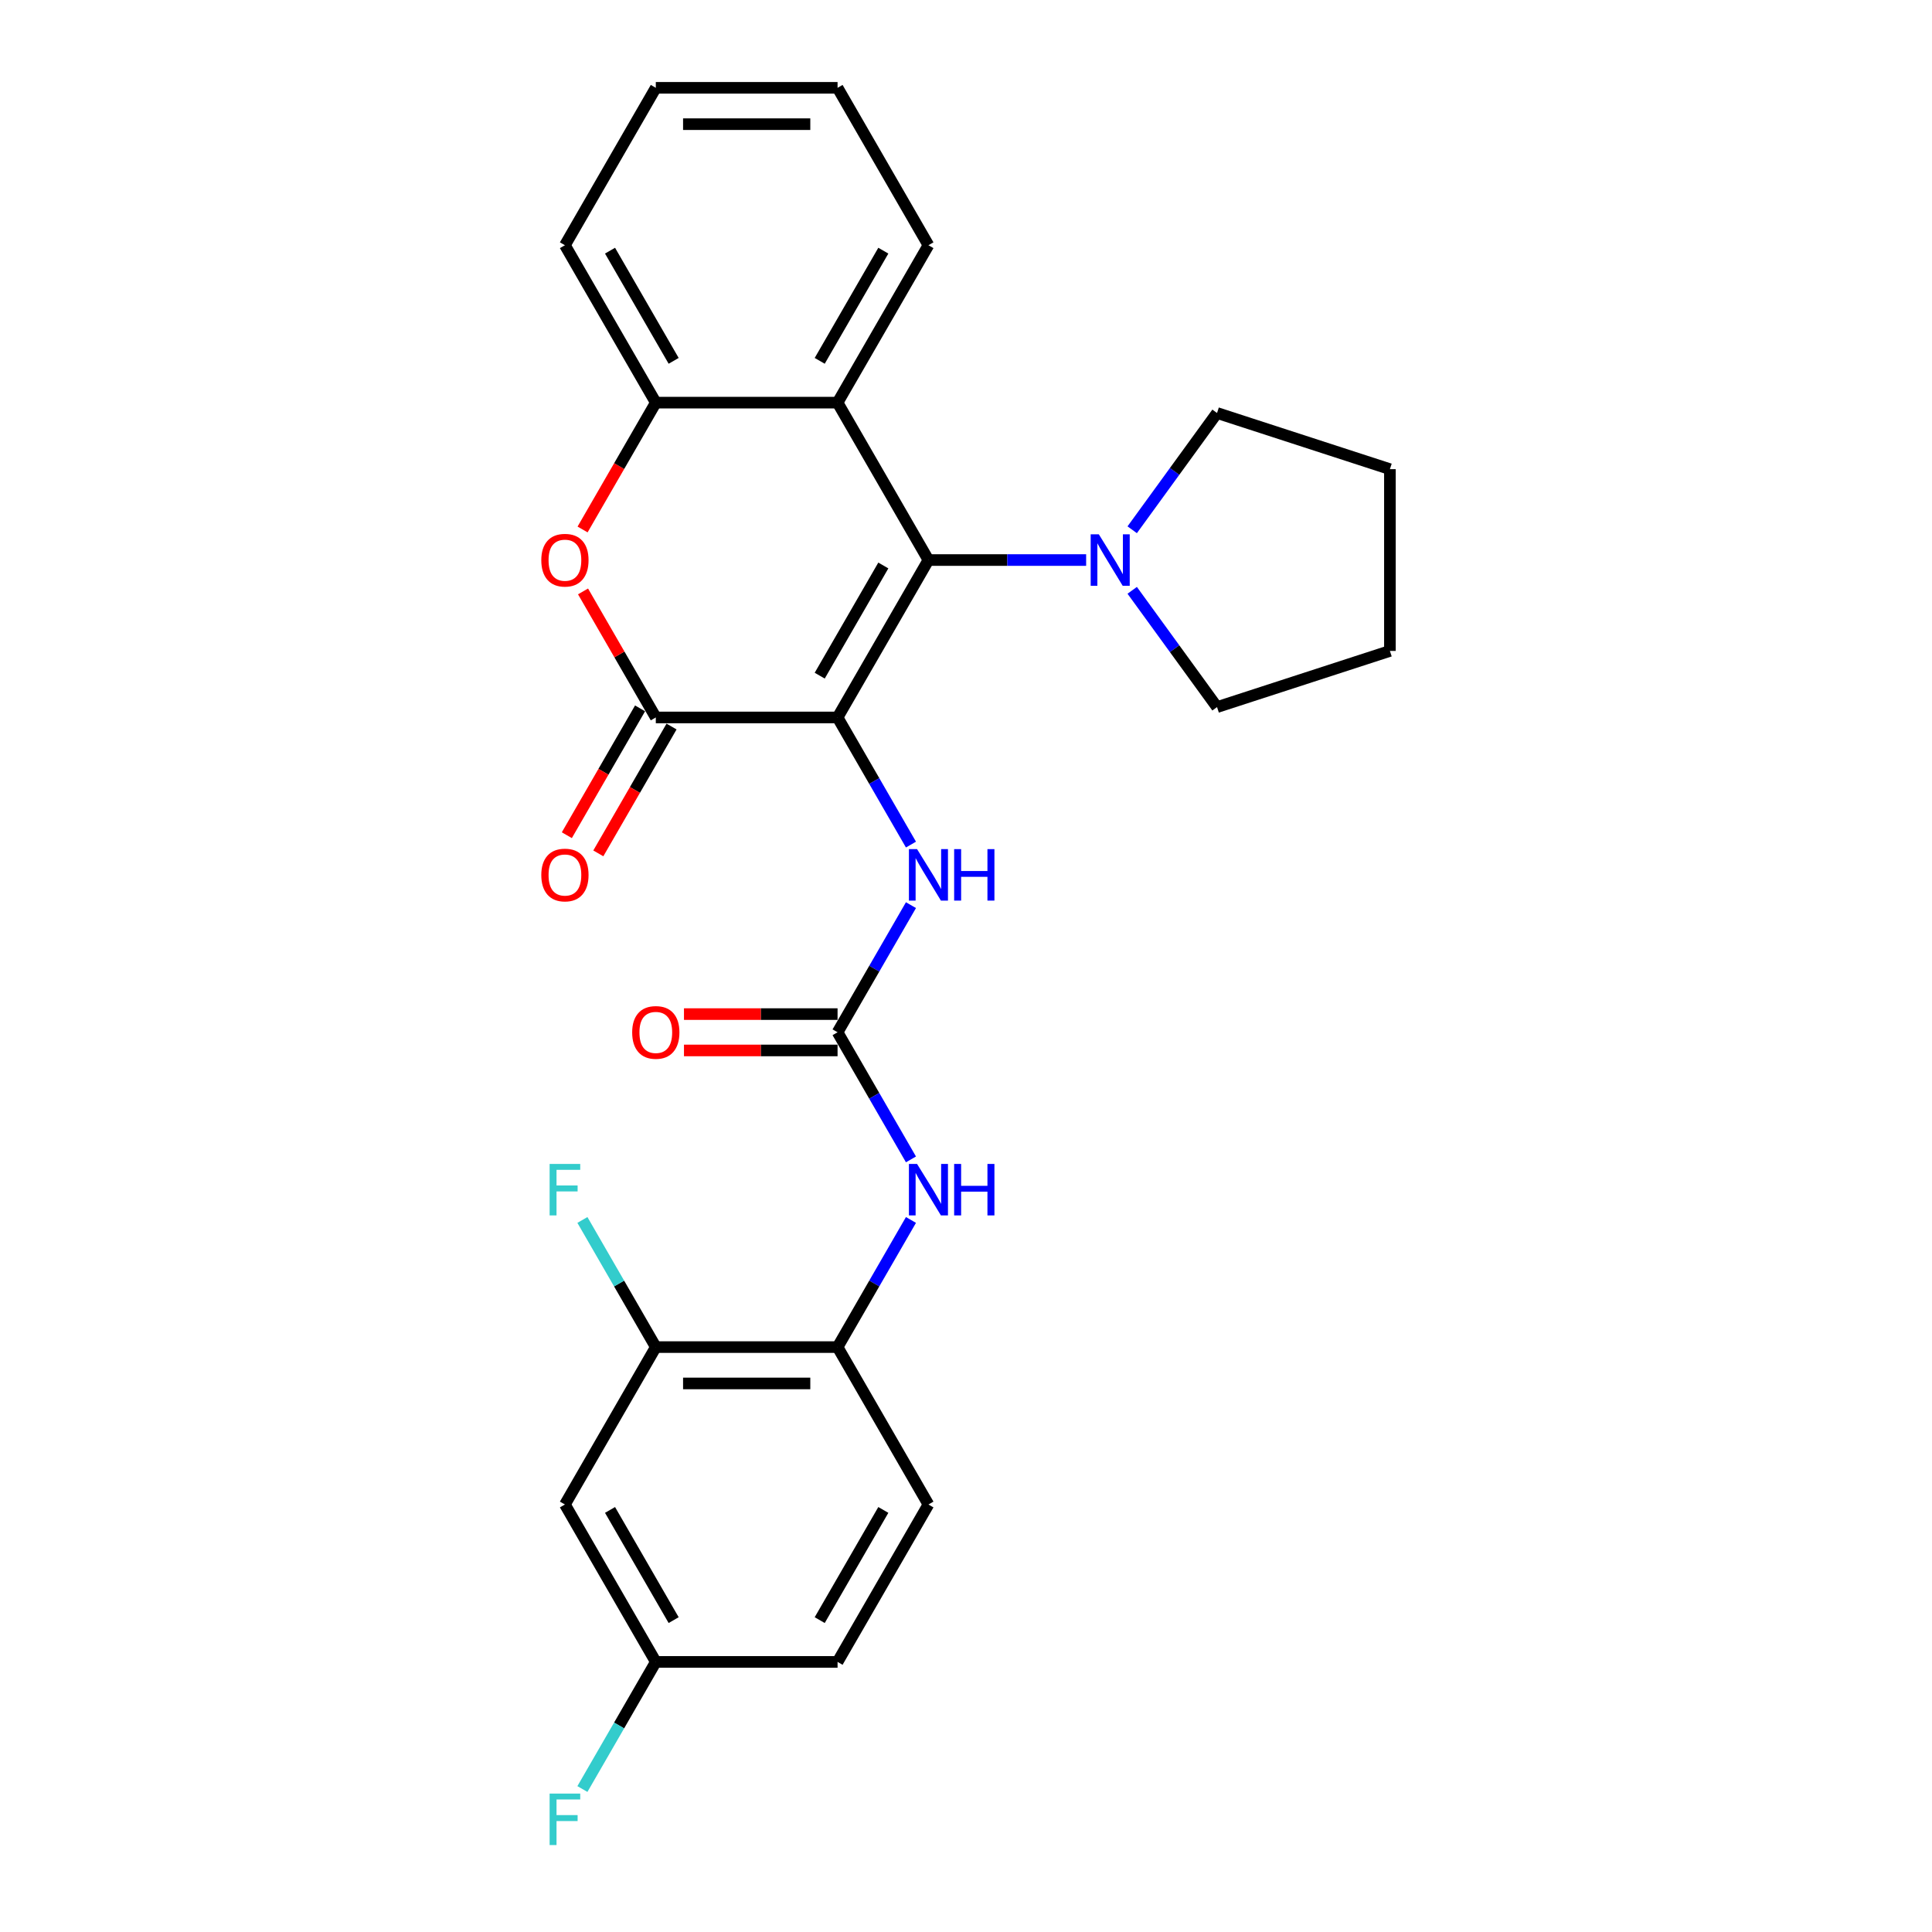 <?xml version='1.0' encoding='iso-8859-1'?>
<svg version='1.1' baseProfile='full'
              xmlns='http://www.w3.org/2000/svg'
                      xmlns:rdkit='http://www.rdkit.org/xml'
                      xmlns:xlink='http://www.w3.org/1999/xlink'
                  xml:space='preserve'
width='1000px' height='1000px' viewBox='0 0 1000 1000'>
<!-- END OF HEADER -->
<rect style='opacity:1.0;fill:#FFFFFF;stroke:none' width='1000' height='1000' x='0' y='0'> </rect>
<path class='bond-0' d='M 433.522,371.353 L 480.561,289.878' style='fill:none;fill-rule:evenodd;stroke:#000000;stroke-width:6px;stroke-linecap:butt;stroke-linejoin:miter;stroke-opacity:1' />
<path class='bond-0' d='M 424.283,349.724 L 457.21,292.692' style='fill:none;fill-rule:evenodd;stroke:#000000;stroke-width:6px;stroke-linecap:butt;stroke-linejoin:miter;stroke-opacity:1' />
<path class='bond-1' d='M 433.522,371.353 L 339.443,371.353' style='fill:none;fill-rule:evenodd;stroke:#000000;stroke-width:6px;stroke-linecap:butt;stroke-linejoin:miter;stroke-opacity:1' />
<path class='bond-4' d='M 433.522,371.353 L 452.517,404.254' style='fill:none;fill-rule:evenodd;stroke:#000000;stroke-width:6px;stroke-linecap:butt;stroke-linejoin:miter;stroke-opacity:1' />
<path class='bond-4' d='M 452.517,404.254 L 471.512,437.154' style='fill:none;fill-rule:evenodd;stroke:#0000FF;stroke-width:6px;stroke-linecap:butt;stroke-linejoin:miter;stroke-opacity:1' />
<path class='bond-3' d='M 480.561,289.878 L 433.522,208.404' style='fill:none;fill-rule:evenodd;stroke:#000000;stroke-width:6px;stroke-linecap:butt;stroke-linejoin:miter;stroke-opacity:1' />
<path class='bond-6' d='M 480.561,289.878 L 521.373,289.878' style='fill:none;fill-rule:evenodd;stroke:#000000;stroke-width:6px;stroke-linecap:butt;stroke-linejoin:miter;stroke-opacity:1' />
<path class='bond-6' d='M 521.373,289.878 L 562.184,289.878' style='fill:none;fill-rule:evenodd;stroke:#0000FF;stroke-width:6px;stroke-linecap:butt;stroke-linejoin:miter;stroke-opacity:1' />
<path class='bond-2' d='M 339.443,371.353 L 320.611,338.735' style='fill:none;fill-rule:evenodd;stroke:#000000;stroke-width:6px;stroke-linecap:butt;stroke-linejoin:miter;stroke-opacity:1' />
<path class='bond-2' d='M 320.611,338.735 L 301.779,306.116' style='fill:none;fill-rule:evenodd;stroke:#FF0000;stroke-width:6px;stroke-linecap:butt;stroke-linejoin:miter;stroke-opacity:1' />
<path class='bond-12' d='M 331.296,366.649 L 312.344,399.474' style='fill:none;fill-rule:evenodd;stroke:#000000;stroke-width:6px;stroke-linecap:butt;stroke-linejoin:miter;stroke-opacity:1' />
<path class='bond-12' d='M 312.344,399.474 L 293.392,432.3' style='fill:none;fill-rule:evenodd;stroke:#FF0000;stroke-width:6px;stroke-linecap:butt;stroke-linejoin:miter;stroke-opacity:1' />
<path class='bond-12' d='M 347.59,376.057 L 328.639,408.882' style='fill:none;fill-rule:evenodd;stroke:#000000;stroke-width:6px;stroke-linecap:butt;stroke-linejoin:miter;stroke-opacity:1' />
<path class='bond-12' d='M 328.639,408.882 L 309.687,441.707' style='fill:none;fill-rule:evenodd;stroke:#FF0000;stroke-width:6px;stroke-linecap:butt;stroke-linejoin:miter;stroke-opacity:1' />
<path class='bond-7' d='M 301.54,274.054 L 320.491,241.229' style='fill:none;fill-rule:evenodd;stroke:#FF0000;stroke-width:6px;stroke-linecap:butt;stroke-linejoin:miter;stroke-opacity:1' />
<path class='bond-7' d='M 320.491,241.229 L 339.443,208.404' style='fill:none;fill-rule:evenodd;stroke:#000000;stroke-width:6px;stroke-linecap:butt;stroke-linejoin:miter;stroke-opacity:1' />
<path class='bond-19' d='M 433.522,208.404 L 480.561,126.929' style='fill:none;fill-rule:evenodd;stroke:#000000;stroke-width:6px;stroke-linecap:butt;stroke-linejoin:miter;stroke-opacity:1' />
<path class='bond-19' d='M 424.283,186.775 L 457.21,129.742' style='fill:none;fill-rule:evenodd;stroke:#000000;stroke-width:6px;stroke-linecap:butt;stroke-linejoin:miter;stroke-opacity:1' />
<path class='bond-27' d='M 433.522,208.404 L 339.443,208.404' style='fill:none;fill-rule:evenodd;stroke:#000000;stroke-width:6px;stroke-linecap:butt;stroke-linejoin:miter;stroke-opacity:1' />
<path class='bond-5' d='M 471.512,468.501 L 452.517,501.402' style='fill:none;fill-rule:evenodd;stroke:#0000FF;stroke-width:6px;stroke-linecap:butt;stroke-linejoin:miter;stroke-opacity:1' />
<path class='bond-5' d='M 452.517,501.402 L 433.522,534.302' style='fill:none;fill-rule:evenodd;stroke:#000000;stroke-width:6px;stroke-linecap:butt;stroke-linejoin:miter;stroke-opacity:1' />
<path class='bond-8' d='M 433.522,534.302 L 452.517,567.203' style='fill:none;fill-rule:evenodd;stroke:#000000;stroke-width:6px;stroke-linecap:butt;stroke-linejoin:miter;stroke-opacity:1' />
<path class='bond-8' d='M 452.517,567.203 L 471.512,600.103' style='fill:none;fill-rule:evenodd;stroke:#0000FF;stroke-width:6px;stroke-linecap:butt;stroke-linejoin:miter;stroke-opacity:1' />
<path class='bond-13' d='M 433.522,524.894 L 393.773,524.894' style='fill:none;fill-rule:evenodd;stroke:#000000;stroke-width:6px;stroke-linecap:butt;stroke-linejoin:miter;stroke-opacity:1' />
<path class='bond-13' d='M 393.773,524.894 L 354.025,524.894' style='fill:none;fill-rule:evenodd;stroke:#FF0000;stroke-width:6px;stroke-linecap:butt;stroke-linejoin:miter;stroke-opacity:1' />
<path class='bond-13' d='M 433.522,543.71 L 393.773,543.71' style='fill:none;fill-rule:evenodd;stroke:#000000;stroke-width:6px;stroke-linecap:butt;stroke-linejoin:miter;stroke-opacity:1' />
<path class='bond-13' d='M 393.773,543.71 L 354.025,543.71' style='fill:none;fill-rule:evenodd;stroke:#FF0000;stroke-width:6px;stroke-linecap:butt;stroke-linejoin:miter;stroke-opacity:1' />
<path class='bond-20' d='M 586.027,274.205 L 607.983,243.986' style='fill:none;fill-rule:evenodd;stroke:#0000FF;stroke-width:6px;stroke-linecap:butt;stroke-linejoin:miter;stroke-opacity:1' />
<path class='bond-20' d='M 607.983,243.986 L 629.938,213.767' style='fill:none;fill-rule:evenodd;stroke:#000000;stroke-width:6px;stroke-linecap:butt;stroke-linejoin:miter;stroke-opacity:1' />
<path class='bond-21' d='M 586.027,305.552 L 607.983,335.771' style='fill:none;fill-rule:evenodd;stroke:#0000FF;stroke-width:6px;stroke-linecap:butt;stroke-linejoin:miter;stroke-opacity:1' />
<path class='bond-21' d='M 607.983,335.771 L 629.938,365.99' style='fill:none;fill-rule:evenodd;stroke:#000000;stroke-width:6px;stroke-linecap:butt;stroke-linejoin:miter;stroke-opacity:1' />
<path class='bond-22' d='M 339.443,208.404 L 292.404,126.929' style='fill:none;fill-rule:evenodd;stroke:#000000;stroke-width:6px;stroke-linecap:butt;stroke-linejoin:miter;stroke-opacity:1' />
<path class='bond-22' d='M 348.682,186.775 L 315.754,129.742' style='fill:none;fill-rule:evenodd;stroke:#000000;stroke-width:6px;stroke-linecap:butt;stroke-linejoin:miter;stroke-opacity:1' />
<path class='bond-9' d='M 471.512,631.45 L 452.517,664.351' style='fill:none;fill-rule:evenodd;stroke:#0000FF;stroke-width:6px;stroke-linecap:butt;stroke-linejoin:miter;stroke-opacity:1' />
<path class='bond-9' d='M 452.517,664.351 L 433.522,697.251' style='fill:none;fill-rule:evenodd;stroke:#000000;stroke-width:6px;stroke-linecap:butt;stroke-linejoin:miter;stroke-opacity:1' />
<path class='bond-10' d='M 433.522,697.251 L 339.443,697.251' style='fill:none;fill-rule:evenodd;stroke:#000000;stroke-width:6px;stroke-linecap:butt;stroke-linejoin:miter;stroke-opacity:1' />
<path class='bond-10' d='M 419.41,716.067 L 353.555,716.067' style='fill:none;fill-rule:evenodd;stroke:#000000;stroke-width:6px;stroke-linecap:butt;stroke-linejoin:miter;stroke-opacity:1' />
<path class='bond-14' d='M 433.522,697.251 L 480.561,778.726' style='fill:none;fill-rule:evenodd;stroke:#000000;stroke-width:6px;stroke-linecap:butt;stroke-linejoin:miter;stroke-opacity:1' />
<path class='bond-11' d='M 339.443,697.251 L 292.404,778.726' style='fill:none;fill-rule:evenodd;stroke:#000000;stroke-width:6px;stroke-linecap:butt;stroke-linejoin:miter;stroke-opacity:1' />
<path class='bond-16' d='M 339.443,697.251 L 320.448,664.351' style='fill:none;fill-rule:evenodd;stroke:#000000;stroke-width:6px;stroke-linecap:butt;stroke-linejoin:miter;stroke-opacity:1' />
<path class='bond-16' d='M 320.448,664.351 L 301.453,631.45' style='fill:none;fill-rule:evenodd;stroke:#33CCCC;stroke-width:6px;stroke-linecap:butt;stroke-linejoin:miter;stroke-opacity:1' />
<path class='bond-30' d='M 292.404,778.726 L 339.443,860.201' style='fill:none;fill-rule:evenodd;stroke:#000000;stroke-width:6px;stroke-linecap:butt;stroke-linejoin:miter;stroke-opacity:1' />
<path class='bond-30' d='M 315.754,781.539 L 348.682,838.572' style='fill:none;fill-rule:evenodd;stroke:#000000;stroke-width:6px;stroke-linecap:butt;stroke-linejoin:miter;stroke-opacity:1' />
<path class='bond-17' d='M 480.561,778.726 L 433.522,860.201' style='fill:none;fill-rule:evenodd;stroke:#000000;stroke-width:6px;stroke-linecap:butt;stroke-linejoin:miter;stroke-opacity:1' />
<path class='bond-17' d='M 457.21,781.539 L 424.283,838.572' style='fill:none;fill-rule:evenodd;stroke:#000000;stroke-width:6px;stroke-linecap:butt;stroke-linejoin:miter;stroke-opacity:1' />
<path class='bond-15' d='M 339.443,860.201 L 433.522,860.201' style='fill:none;fill-rule:evenodd;stroke:#000000;stroke-width:6px;stroke-linecap:butt;stroke-linejoin:miter;stroke-opacity:1' />
<path class='bond-18' d='M 339.443,860.201 L 320.448,893.101' style='fill:none;fill-rule:evenodd;stroke:#000000;stroke-width:6px;stroke-linecap:butt;stroke-linejoin:miter;stroke-opacity:1' />
<path class='bond-18' d='M 320.448,893.101 L 301.453,926.002' style='fill:none;fill-rule:evenodd;stroke:#33CCCC;stroke-width:6px;stroke-linecap:butt;stroke-linejoin:miter;stroke-opacity:1' />
<path class='bond-23' d='M 480.561,126.929 L 433.522,45.455' style='fill:none;fill-rule:evenodd;stroke:#000000;stroke-width:6px;stroke-linecap:butt;stroke-linejoin:miter;stroke-opacity:1' />
<path class='bond-25' d='M 629.938,213.767 L 719.412,242.839' style='fill:none;fill-rule:evenodd;stroke:#000000;stroke-width:6px;stroke-linecap:butt;stroke-linejoin:miter;stroke-opacity:1' />
<path class='bond-24' d='M 629.938,365.99 L 719.412,336.918' style='fill:none;fill-rule:evenodd;stroke:#000000;stroke-width:6px;stroke-linecap:butt;stroke-linejoin:miter;stroke-opacity:1' />
<path class='bond-26' d='M 292.404,126.929 L 339.443,45.455' style='fill:none;fill-rule:evenodd;stroke:#000000;stroke-width:6px;stroke-linecap:butt;stroke-linejoin:miter;stroke-opacity:1' />
<path class='bond-29' d='M 433.522,45.455 L 339.443,45.455' style='fill:none;fill-rule:evenodd;stroke:#000000;stroke-width:6px;stroke-linecap:butt;stroke-linejoin:miter;stroke-opacity:1' />
<path class='bond-29' d='M 419.41,64.27 L 353.555,64.27' style='fill:none;fill-rule:evenodd;stroke:#000000;stroke-width:6px;stroke-linecap:butt;stroke-linejoin:miter;stroke-opacity:1' />
<path class='bond-28' d='M 719.412,336.918 L 719.412,242.839' style='fill:none;fill-rule:evenodd;stroke:#000000;stroke-width:6px;stroke-linecap:butt;stroke-linejoin:miter;stroke-opacity:1' />
<path  class='atom-3' d='M 280.173 289.954
Q 280.173 283.556, 283.334 279.981
Q 286.495 276.406, 292.404 276.406
Q 298.312 276.406, 301.473 279.981
Q 304.634 283.556, 304.634 289.954
Q 304.634 296.426, 301.435 300.114
Q 298.236 303.764, 292.404 303.764
Q 286.533 303.764, 283.334 300.114
Q 280.173 296.464, 280.173 289.954
M 292.404 300.754
Q 296.468 300.754, 298.65 298.044
Q 300.871 295.297, 300.871 289.954
Q 300.871 284.723, 298.65 282.089
Q 296.468 279.417, 292.404 279.417
Q 288.339 279.417, 286.119 282.051
Q 283.936 284.685, 283.936 289.954
Q 283.936 295.335, 286.119 298.044
Q 288.339 300.754, 292.404 300.754
' fill='#FF0000'/>
<path  class='atom-5' d='M 474.672 439.506
L 483.402 453.618
Q 484.268 455.01, 485.66 457.532
Q 487.053 460.053, 487.128 460.203
L 487.128 439.506
L 490.665 439.506
L 490.665 466.149
L 487.015 466.149
L 477.645 450.72
Q 476.553 448.914, 475.387 446.844
Q 474.258 444.774, 473.919 444.135
L 473.919 466.149
L 470.457 466.149
L 470.457 439.506
L 474.672 439.506
' fill='#0000FF'/>
<path  class='atom-5' d='M 493.864 439.506
L 497.476 439.506
L 497.476 450.833
L 511.099 450.833
L 511.099 439.506
L 514.712 439.506
L 514.712 466.149
L 511.099 466.149
L 511.099 453.844
L 497.476 453.844
L 497.476 466.149
L 493.864 466.149
L 493.864 439.506
' fill='#0000FF'/>
<path  class='atom-7' d='M 568.751 276.557
L 577.481 290.669
Q 578.347 292.061, 579.739 294.582
Q 581.131 297.104, 581.207 297.254
L 581.207 276.557
L 584.744 276.557
L 584.744 303.2
L 581.094 303.2
L 571.723 287.771
Q 570.632 285.965, 569.466 283.895
Q 568.337 281.825, 567.998 281.186
L 567.998 303.2
L 564.536 303.2
L 564.536 276.557
L 568.751 276.557
' fill='#0000FF'/>
<path  class='atom-9' d='M 474.672 602.455
L 483.402 616.567
Q 484.268 617.959, 485.66 620.481
Q 487.053 623.002, 487.128 623.153
L 487.128 602.455
L 490.665 602.455
L 490.665 629.098
L 487.015 629.098
L 477.645 613.669
Q 476.553 611.863, 475.387 609.793
Q 474.258 607.724, 473.919 607.084
L 473.919 629.098
L 470.457 629.098
L 470.457 602.455
L 474.672 602.455
' fill='#0000FF'/>
<path  class='atom-9' d='M 493.864 602.455
L 497.476 602.455
L 497.476 613.782
L 511.099 613.782
L 511.099 602.455
L 514.712 602.455
L 514.712 629.098
L 511.099 629.098
L 511.099 616.793
L 497.476 616.793
L 497.476 629.098
L 493.864 629.098
L 493.864 602.455
' fill='#0000FF'/>
<path  class='atom-13' d='M 280.173 452.903
Q 280.173 446.506, 283.334 442.931
Q 286.495 439.356, 292.404 439.356
Q 298.312 439.356, 301.473 442.931
Q 304.634 446.506, 304.634 452.903
Q 304.634 459.375, 301.435 463.063
Q 298.236 466.714, 292.404 466.714
Q 286.533 466.714, 283.334 463.063
Q 280.173 459.413, 280.173 452.903
M 292.404 463.703
Q 296.468 463.703, 298.65 460.994
Q 300.871 458.247, 300.871 452.903
Q 300.871 447.672, 298.65 445.038
Q 296.468 442.366, 292.404 442.366
Q 288.339 442.366, 286.119 445
Q 283.936 447.634, 283.936 452.903
Q 283.936 458.284, 286.119 460.994
Q 288.339 463.703, 292.404 463.703
' fill='#FF0000'/>
<path  class='atom-14' d='M 327.213 534.377
Q 327.213 527.98, 330.374 524.405
Q 333.535 520.83, 339.443 520.83
Q 345.351 520.83, 348.512 524.405
Q 351.673 527.98, 351.673 534.377
Q 351.673 540.85, 348.475 544.538
Q 345.276 548.188, 339.443 548.188
Q 333.572 548.188, 330.374 544.538
Q 327.213 540.888, 327.213 534.377
M 339.443 545.178
Q 343.507 545.178, 345.69 542.468
Q 347.91 539.721, 347.91 534.377
Q 347.91 529.147, 345.69 526.512
Q 343.507 523.841, 339.443 523.841
Q 335.379 523.841, 333.159 526.475
Q 330.976 529.109, 330.976 534.377
Q 330.976 539.759, 333.159 542.468
Q 335.379 545.178, 339.443 545.178
' fill='#FF0000'/>
<path  class='atom-17' d='M 284.482 602.455
L 300.325 602.455
L 300.325 605.503
L 288.057 605.503
L 288.057 613.594
L 298.97 613.594
L 298.97 616.68
L 288.057 616.68
L 288.057 629.098
L 284.482 629.098
L 284.482 602.455
' fill='#33CCCC'/>
<path  class='atom-19' d='M 284.482 928.354
L 300.325 928.354
L 300.325 931.402
L 288.057 931.402
L 288.057 939.493
L 298.97 939.493
L 298.97 942.578
L 288.057 942.578
L 288.057 954.997
L 284.482 954.997
L 284.482 928.354
' fill='#33CCCC'/>
</svg>
